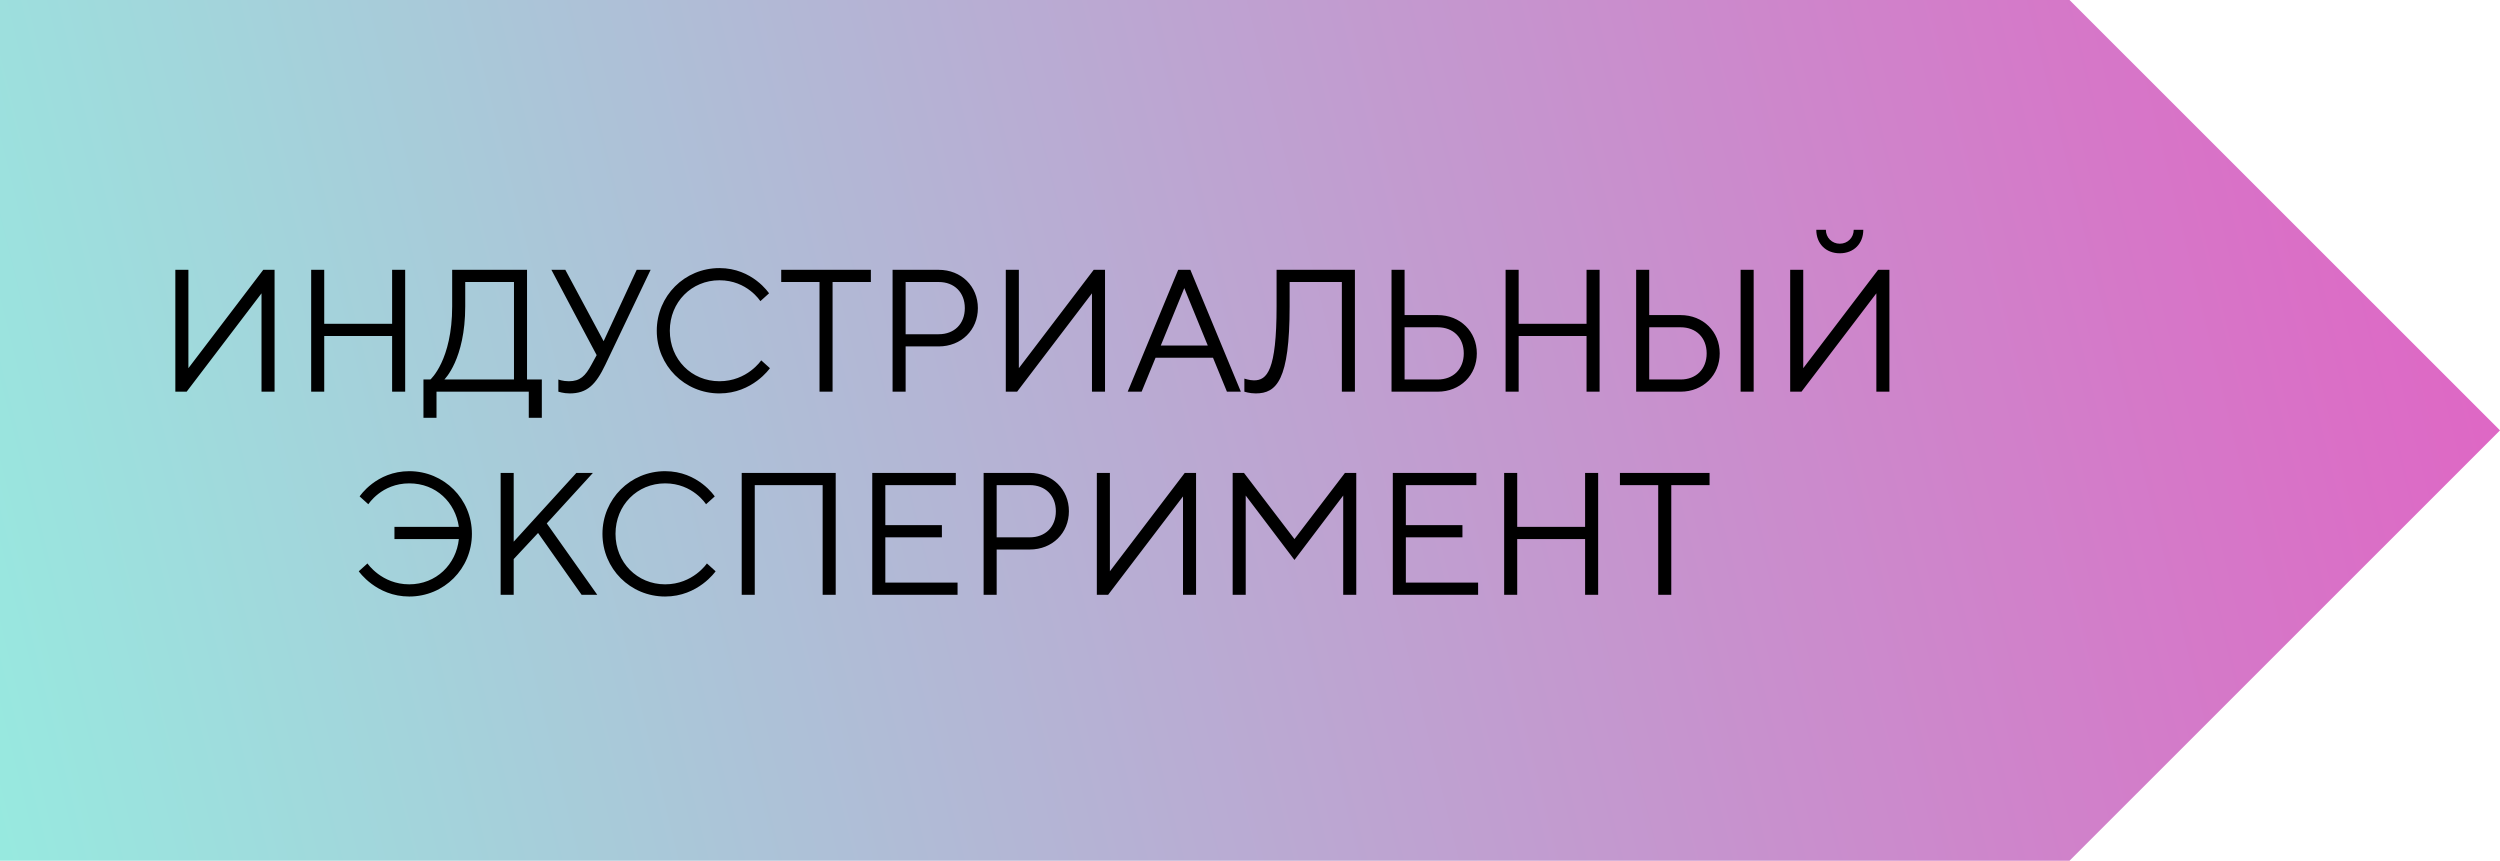 <?xml version="1.0" encoding="UTF-8"?> <svg xmlns="http://www.w3.org/2000/svg" width="517" height="178" viewBox="0 0 517 178" fill="none"> <path d="M427.976 178L517 89L427.976 -3.89138e-06L-1.24189e-05 -2.22728e-05L-2.01996e-05 178L427.976 178Z" fill="url(#paint0_linear_120_198)"></path> <path d="M56.781 81H54.081V60.66L38.6 81H36.261V55.8H38.961V76.14L54.441 55.8H56.781V81ZM64.35 81V55.8H67.05V66.96H81.09V55.8H83.79V81H81.09V69.48H67.05V81H64.35ZM87.57 78.48H89.01C89.01 78.48 93.51 74.52 93.51 63.36V55.8H108.99V78.48H112.05V86.4H109.35V81H90.27V86.4H87.57V78.48ZM96.21 63.36C96.21 74.34 91.89 78.48 91.89 78.48H106.29V58.32H96.21V63.36ZM124.829 70.56L131.669 55.8H134.549L125.189 75.42C123.209 79.56 121.409 81.36 117.809 81.36C116.549 81.36 115.469 81 115.469 81V78.48C115.469 78.48 116.369 78.84 117.629 78.84C119.969 78.84 121.049 77.76 122.309 75.42L123.389 73.44C120.293 67.572 117.089 61.668 114.029 55.8H116.909L124.829 70.56ZM135.82 68.4C135.82 61.2 141.58 55.44 148.78 55.44C155.62 55.44 159.04 60.66 159.04 60.66L157.24 62.28C157.24 62.28 154.54 57.96 148.78 57.96C143.02 57.96 138.52 62.46 138.52 68.4C138.52 74.34 143.02 78.84 148.78 78.84C154.54 78.84 157.42 74.52 157.42 74.52L159.22 76.14C159.22 76.14 155.62 81.36 148.78 81.36C141.58 81.36 135.82 75.6 135.82 68.4ZM161.556 55.8H180.096V58.32H172.176V81H169.476V58.32H161.556V55.8ZM184.585 55.8H194.125C198.805 55.8 202.225 59.22 202.225 63.72C202.225 68.22 198.805 71.64 194.125 71.64H187.285V81H184.585V55.8ZM194.125 58.32H187.285V69.12H194.125C197.365 69.12 199.525 66.96 199.525 63.72C199.525 60.48 197.365 58.32 194.125 58.32ZM228.519 81H225.819V60.66L210.339 81H207.999V55.8H210.699V76.14L226.179 55.8H228.519V81ZM249.769 71.46L244.909 59.58L240.049 71.46H249.769ZM250.849 73.98H238.969L236.089 81H233.209L243.649 55.8H246.169L256.609 81H253.729L250.849 73.98ZM280.196 55.8V81H277.496V58.32H266.696V63.36C266.696 78.66 263.996 81.36 259.676 81.36C258.416 81.36 257.336 81 257.336 81V78.3C257.336 78.3 258.416 78.66 259.316 78.66C262.016 78.66 263.996 76.68 263.996 63.36V55.8H280.196ZM297.308 81H287.768V55.8H290.468V65.16H297.308C301.988 65.16 305.408 68.58 305.408 73.08C305.408 77.58 301.988 81 297.308 81ZM290.468 78.48H297.308C300.548 78.48 302.708 76.32 302.708 73.08C302.708 69.84 300.548 67.68 297.308 67.68H290.468V78.48ZM311.358 81V55.8H314.058V66.96H328.098V55.8H330.798V81H328.098V69.48H314.058V81H311.358ZM362.658 81H359.958V55.8H362.658V81ZM347.538 81H338.358V55.8H341.058V65.16H347.538C352.218 65.16 355.638 68.58 355.638 73.08C355.638 77.58 352.218 81 347.538 81ZM341.058 78.48H347.538C350.778 78.48 352.938 76.32 352.938 73.08C352.938 69.84 350.778 67.68 347.538 67.68H341.058V78.48ZM380.47 52.38C377.59 52.38 375.61 50.4 375.61 47.52H377.59C377.59 49.14 378.85 50.4 380.47 50.4C382.09 50.4 383.35 49.14 383.35 47.52H385.33C385.33 50.4 383.35 52.38 380.47 52.38ZM390.73 81H388.03V60.66L372.55 81H370.21V55.8H372.91V76.14L388.39 55.8H390.73V81ZM97.592 110.4C97.592 117.6 91.832 123.36 84.632 123.36C77.792 123.36 74.192 118.14 74.192 118.14L75.992 116.52C75.992 116.52 78.908 120.84 84.632 120.84C90.212 120.84 94.352 116.7 94.892 111.48H81.572V108.96H94.892C94.172 103.92 90.212 99.96 84.632 99.96C78.908 99.96 76.172 104.28 76.172 104.28L74.372 102.66C74.372 102.66 77.792 97.44 84.632 97.44C91.832 97.44 97.592 103.2 97.592 110.4ZM106.232 112.02L119.192 97.8H122.612L113.072 108.24L123.512 123H120.272L111.272 110.22L106.232 115.62V123H103.532V97.8H106.232V112.02ZM124.588 110.4C124.588 103.2 130.348 97.44 137.548 97.44C144.388 97.44 147.808 102.66 147.808 102.66L146.008 104.28C146.008 104.28 143.308 99.96 137.548 99.96C131.788 99.96 127.288 104.46 127.288 110.4C127.288 116.34 131.788 120.84 137.548 120.84C143.308 120.84 146.188 116.52 146.188 116.52L147.988 118.14C147.988 118.14 144.388 123.36 137.548 123.36C130.348 123.36 124.588 117.6 124.588 110.4ZM172.824 97.8V123H170.124V100.32H156.084V123H153.384V97.8H172.824ZM183.084 120.48H198.024V123H180.384V97.8H197.664V100.32H183.084V108.6H194.784V111.12H183.084V120.48ZM203.411 97.8H212.951C217.631 97.8 221.051 101.22 221.051 105.72C221.051 110.22 217.631 113.64 212.951 113.64H206.111V123H203.411V97.8ZM212.951 100.32H206.111V111.12H212.951C216.191 111.12 218.351 108.96 218.351 105.72C218.351 102.48 216.191 100.32 212.951 100.32ZM247.345 123H244.645V102.66L229.165 123H226.825V97.8H229.525V118.14L245.005 97.8H247.345V123ZM277.775 102.48L267.695 115.8L257.615 102.48V123H254.915V97.8H257.255L267.695 111.48L278.135 97.8H280.475V123H277.775V102.48ZM290.732 120.48H305.672V123H288.032V97.8H305.312V100.32H290.732V108.6H302.432V111.12H290.732V120.48ZM311.059 123V97.8H313.759V108.96H327.799V97.8H330.499V123H327.799V111.48H313.759V123H311.059ZM334.999 97.8H353.539V100.32H345.619V123H342.919V100.32H334.999V97.8Z" fill="black"></path> <defs> <linearGradient id="paint0_linear_120_198" x1="-34" y1="166.5" x2="593.5" y2="11.5" gradientUnits="userSpaceOnUse"> <stop stop-color="#93F1E1"></stop> <stop offset="1" stop-color="#EB50C0"></stop> </linearGradient> </defs> </svg> 